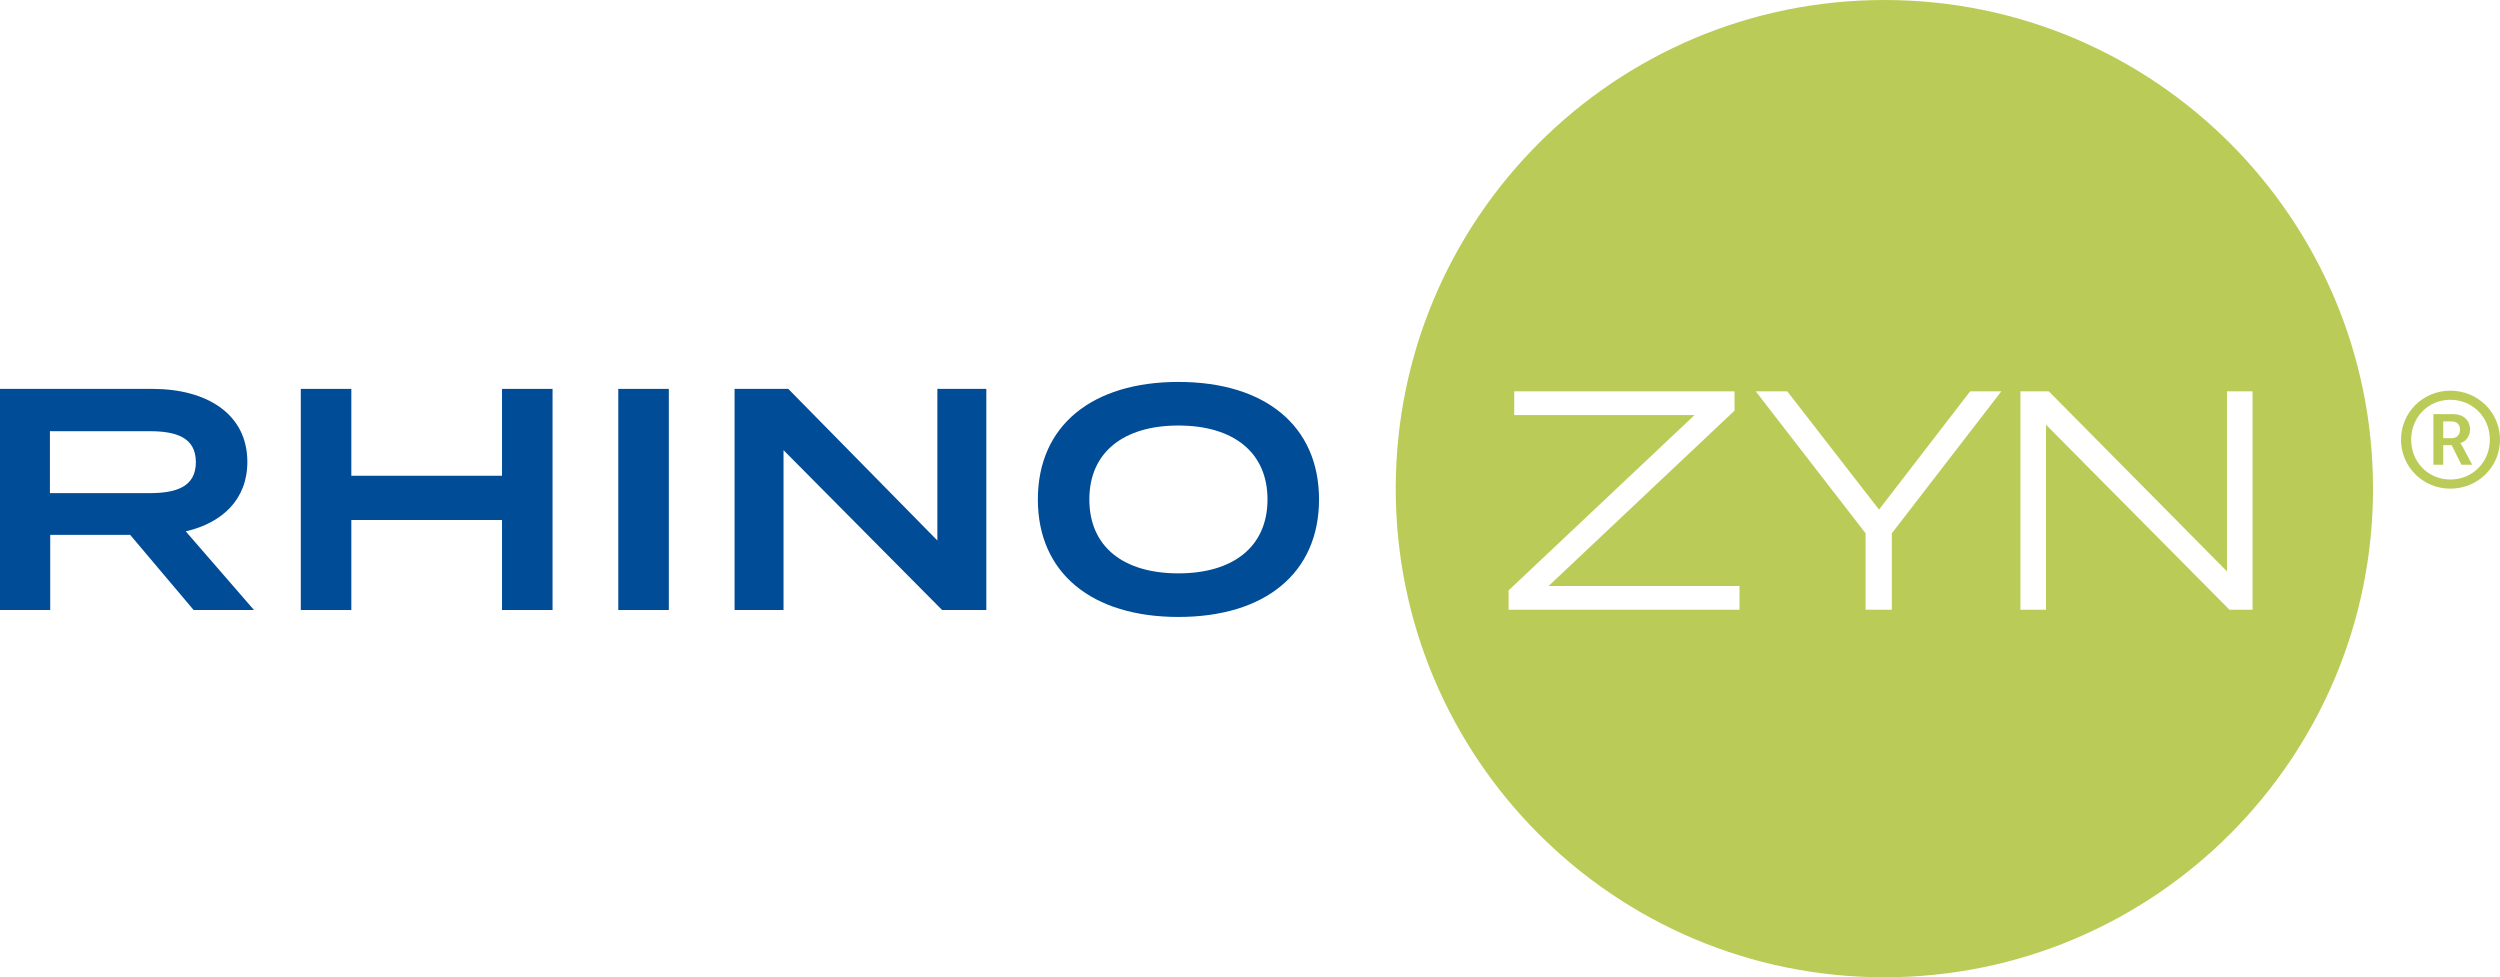 <svg xmlns="http://www.w3.org/2000/svg" xmlns:xlink="http://www.w3.org/1999/xlink" id="Ebene_1" x="0px" y="0px" viewBox="0 0 104.882 41" style="enable-background:new 0 0 104.882 41;" xml:space="preserve"><style type="text/css">	.st0{fill:#004C97;}	.st1{fill:#BACC57;}</style><g>	<path class="st0" d="M8.124,25.592l-2.664-3.154H2.107v3.154H0v-9.277h6.401c2.266,0,3.976,1.046,3.976,3.061  c0,1.577-1.047,2.558-2.584,2.916l2.863,3.3H8.124z M6.282,20.688c1.113,0,1.935-0.265,1.935-1.299  c0-1.034-0.822-1.299-1.935-1.299H2.094v2.597H6.282z"></path>	<path class="st0" d="M23.181,16.315v9.277h-2.12v-3.777h-6.322v3.777h-2.12v-9.277h2.12v3.644h6.322v-3.644  H23.181z"></path>	<path class="st0" d="M25.939,25.592v-9.277h2.12v9.277H25.939z"></path>	<path class="st0" d="M41.379,16.315v9.277h-1.855l-6.653-6.706v6.706h-2.054v-9.277h2.253l6.255,6.361v-6.361H41.379z  "></path>	<path class="st0" d="M43.541,20.953c0-3.101,2.279-4.93,5.898-4.93c3.618,0,5.898,1.829,5.898,4.93  c0,3.101-2.279,4.93-5.898,4.93C45.82,25.883,43.541,24.054,43.541,20.953z M53.175,20.953  c0-1.988-1.444-3.101-3.737-3.101c-2.293,0-3.737,1.113-3.737,3.101c0,1.988,1.431,3.101,3.737,3.101  C51.731,24.054,53.175,22.941,53.175,20.953z"></path></g><path class="st1" d="M102.797,16.39c1.159,0,2.085,0.912,2.085,2.055c0,1.143-0.926,2.055-2.085,2.055 c-1.147,0-2.068-0.912-2.068-2.055C100.73,17.302,101.65,16.39,102.797,16.39z M102.797,20.117 c0.937,0,1.659-0.732,1.659-1.672c0-0.941-0.722-1.673-1.659-1.673c-0.926,0-1.642,0.732-1.642,1.673 C101.155,19.386,101.871,20.117,102.797,20.117z M102.087,17.375h0.844c0.413,0,0.693,0.253,0.693,0.648 c0,0.327-0.221,0.518-0.402,0.563v0.011c0,0,0.023,0.023,0.076,0.118l0.419,0.783h-0.454l-0.408-0.822H102.5v0.822 h-0.413V17.375z M102.849,18.383c0.216,0,0.356-0.135,0.356-0.36c0-0.22-0.14-0.343-0.356-0.343H102.5v0.704 H102.849z M79.055,0C67.733,0,58.555,9.178,58.555,20.5c0,11.322,9.178,20.5,20.5,20.5 s20.5-9.178,20.5-20.5C99.555,9.178,90.377,0,79.055,0z M72.977,25.581h-9.687v-0.812l7.802-7.357h-7.566 v-0.995h9.242v0.811l-7.802,7.357h8.011V25.581z M79.367,22.374v3.207h-1.1v-3.207l-4.608-5.956h1.322l3.849,4.961 l3.823-4.961h1.309L79.367,22.374z M93.533,25.581l-7.697-7.763v7.763h-1.074v-9.164h1.191l7.475,7.554v-7.554h1.074 v9.164H93.533z"></path><g></g><g></g><g></g><g></g><g></g><g></g></svg>